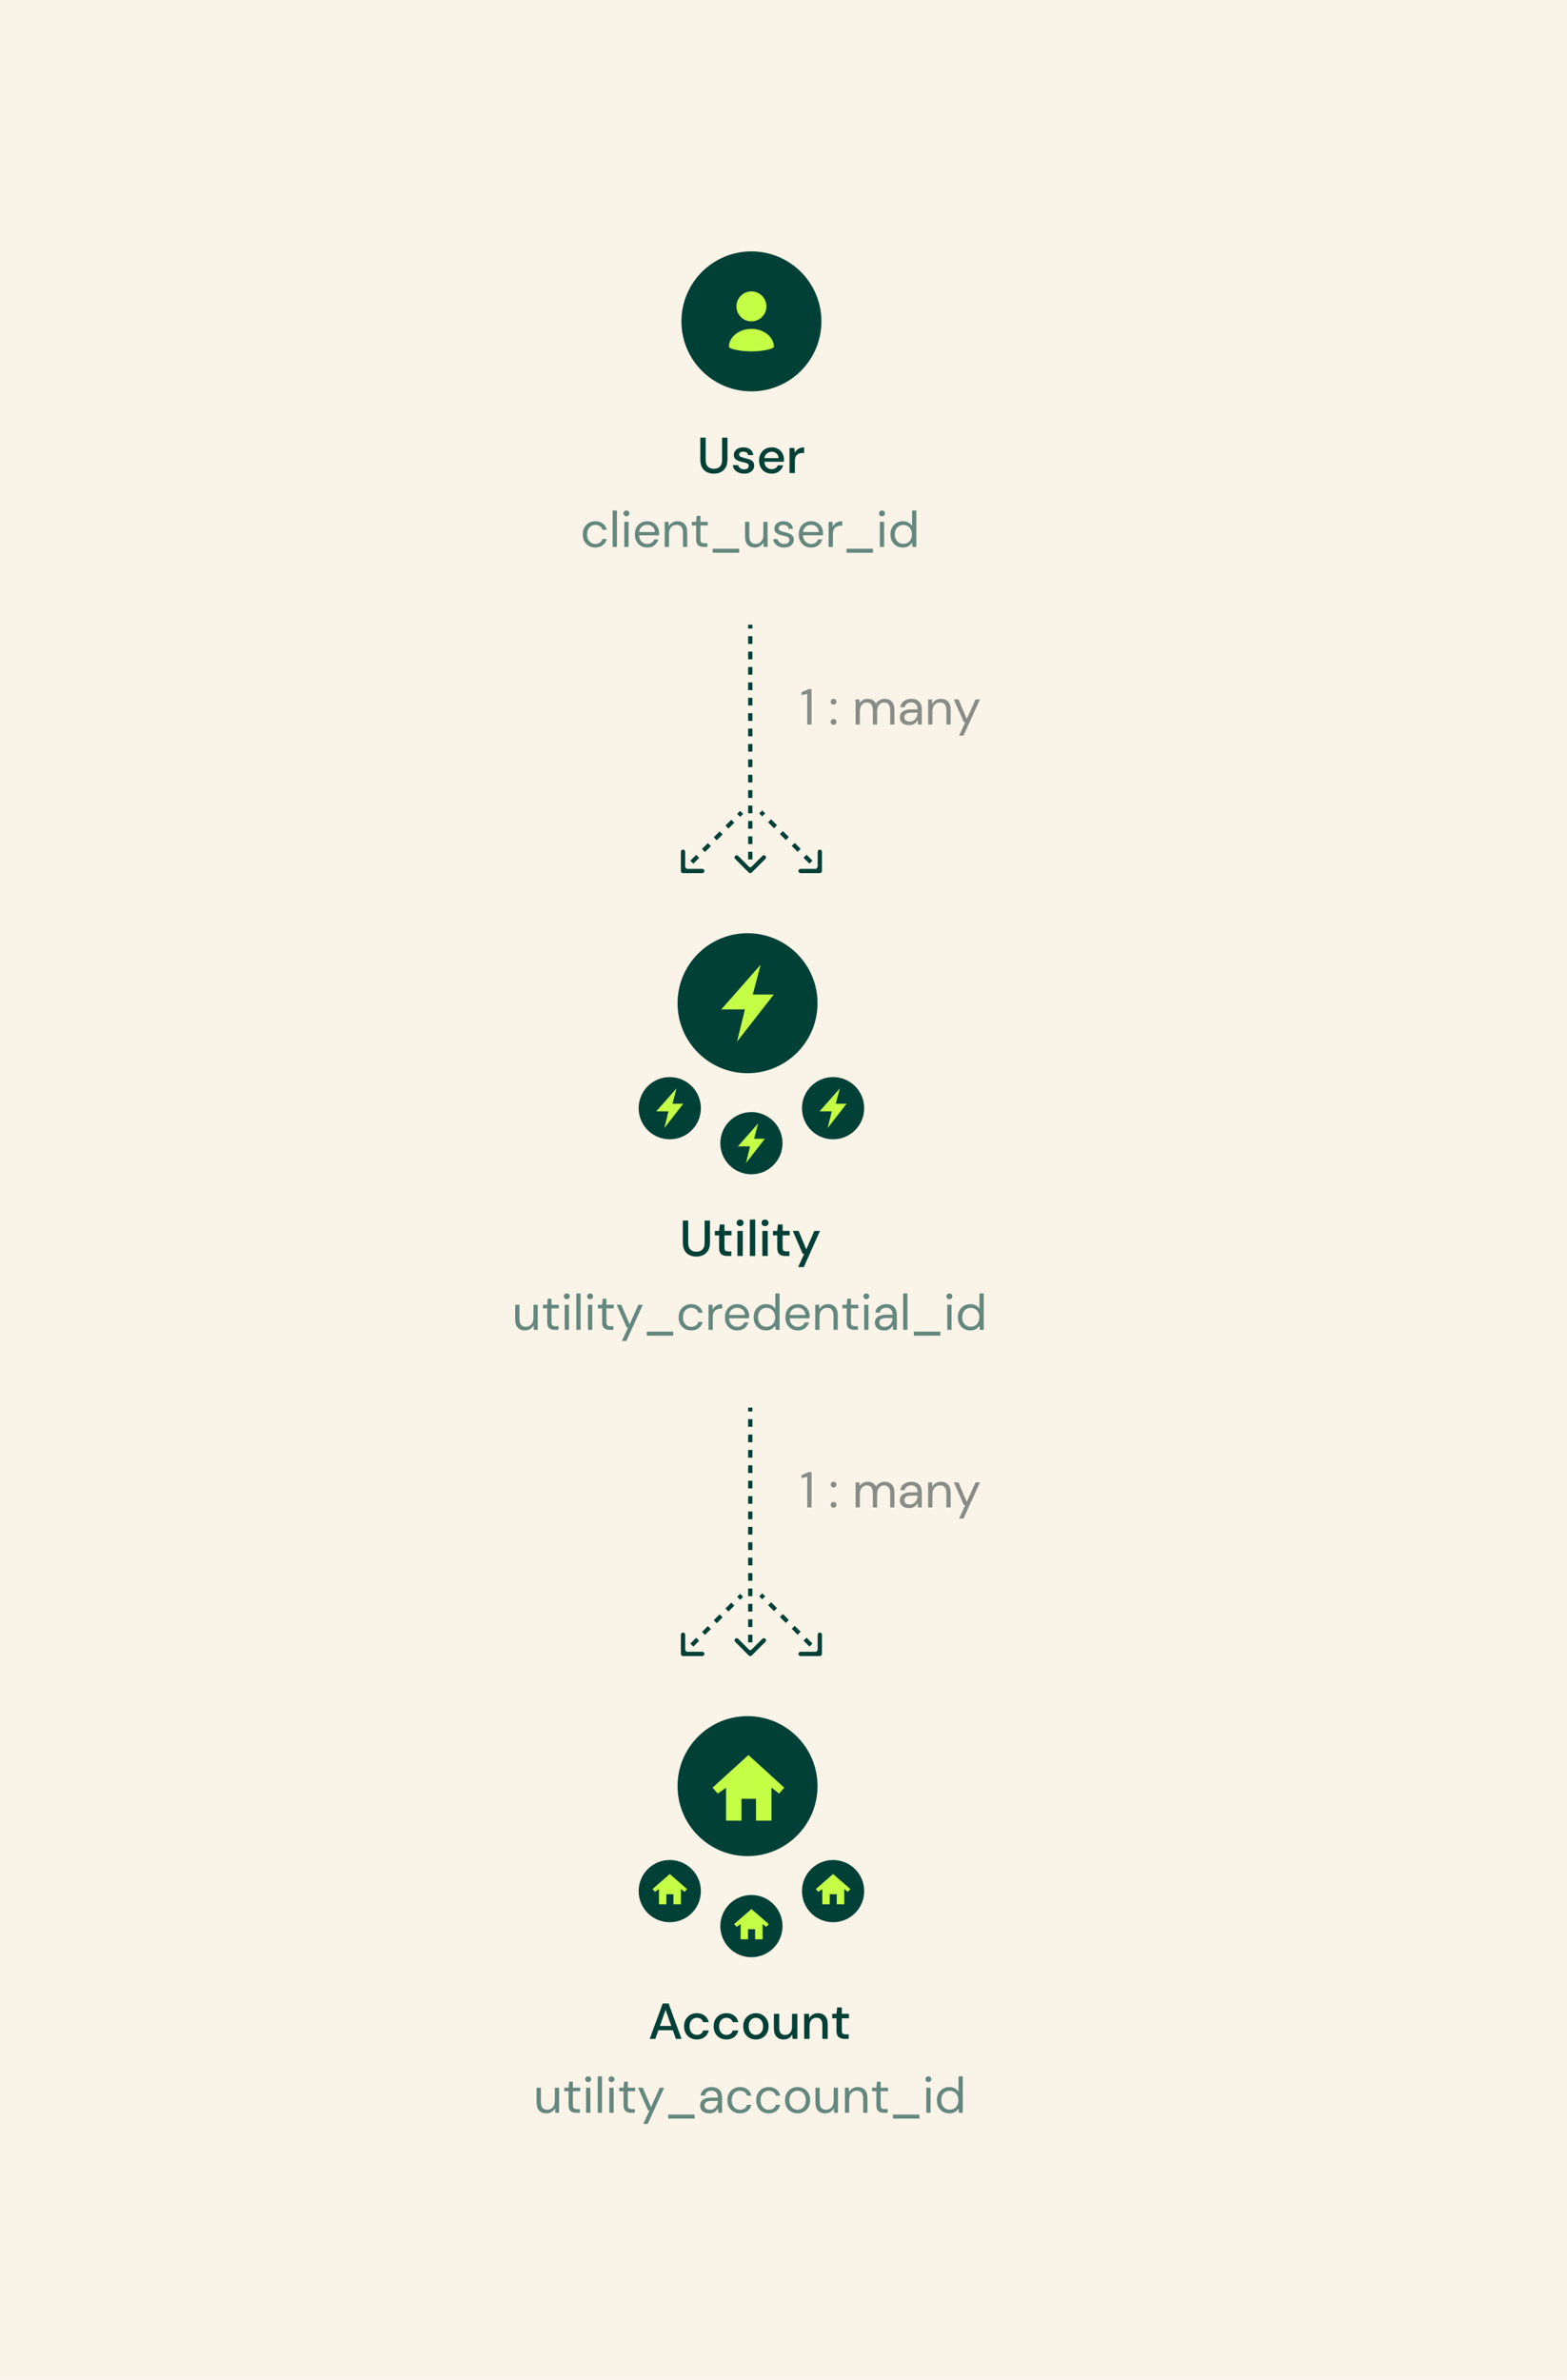 <svg width="403" height="612" viewBox="0 0 403 612" fill="none" xmlns="http://www.w3.org/2000/svg">
<rect width="403" height="612" fill="#F9F3E8"/>
<circle cx="193.25" cy="82.653" r="18" fill="#004037"/>
<path fill-rule="evenodd" clip-rule="evenodd" d="M193.25 82.653C195.38 82.653 197.107 80.926 197.107 78.796C197.107 76.665 195.38 74.938 193.25 74.938C191.12 74.938 189.393 76.665 189.393 78.796C189.393 80.926 191.12 82.653 193.25 82.653ZM193.25 90.367C196.446 90.367 199.036 89.644 199.036 89.21C199.036 86.654 196.446 84.581 193.25 84.581C190.055 84.581 187.464 86.654 187.464 89.21C187.464 89.644 190.055 90.367 193.25 90.367Z" fill="#C4FF45"/>
<rect width="92" height="36" transform="translate(147.25 108.653)" fill="#F9F3E8"/>
<path d="M183.579 121.809C182.929 121.809 182.34 121.683 181.811 121.432C181.291 121.172 180.875 120.777 180.563 120.249C180.26 119.72 180.108 119.048 180.108 118.234V112.553H181.486V118.247C181.486 119.044 181.677 119.629 182.058 120.002C182.439 120.374 182.955 120.561 183.605 120.561C184.246 120.561 184.758 120.374 185.139 120.002C185.52 119.629 185.711 119.044 185.711 118.247V112.553H187.089V118.234C187.089 119.048 186.929 119.72 186.608 120.249C186.296 120.777 185.871 121.172 185.334 121.432C184.805 121.683 184.22 121.809 183.579 121.809ZM191.379 121.809C190.564 121.809 189.892 121.609 189.364 121.211C188.835 120.812 188.532 120.283 188.454 119.625H189.845C189.914 119.919 190.079 120.175 190.339 120.392C190.599 120.6 190.941 120.704 191.366 120.704C191.782 120.704 192.085 120.617 192.276 120.444C192.466 120.27 192.562 120.071 192.562 119.846C192.562 119.516 192.427 119.295 192.159 119.183C191.899 119.061 191.535 118.953 191.067 118.858C190.703 118.78 190.339 118.676 189.975 118.546C189.619 118.416 189.32 118.234 189.078 118C188.844 117.757 188.727 117.432 188.727 117.025C188.727 116.461 188.943 115.993 189.377 115.621C189.81 115.239 190.417 115.049 191.197 115.049C191.916 115.049 192.497 115.222 192.939 115.569C193.389 115.915 193.654 116.405 193.732 117.038H192.406C192.362 116.76 192.232 116.544 192.016 116.388C191.808 116.232 191.526 116.154 191.171 116.154C190.824 116.154 190.555 116.227 190.365 116.375C190.174 116.513 190.079 116.695 190.079 116.921C190.079 117.146 190.209 117.324 190.469 117.454C190.737 117.584 191.088 117.701 191.522 117.805C191.955 117.9 192.354 118.013 192.718 118.143C193.09 118.264 193.389 118.446 193.615 118.689C193.84 118.931 193.953 119.287 193.953 119.755C193.961 120.344 193.732 120.834 193.264 121.224C192.804 121.614 192.176 121.809 191.379 121.809ZM198.473 121.809C197.84 121.809 197.277 121.67 196.783 121.393C196.298 121.107 195.916 120.712 195.639 120.21C195.362 119.707 195.223 119.122 195.223 118.455C195.223 117.779 195.357 117.185 195.626 116.674C195.903 116.162 196.285 115.764 196.77 115.478C197.264 115.192 197.836 115.049 198.486 115.049C199.119 115.049 199.669 115.192 200.137 115.478C200.605 115.755 200.969 116.128 201.229 116.596C201.489 117.064 201.619 117.579 201.619 118.143C201.619 118.229 201.615 118.325 201.606 118.429C201.606 118.524 201.602 118.632 201.593 118.754H196.575C196.618 119.378 196.822 119.854 197.186 120.184C197.559 120.504 197.988 120.665 198.473 120.665C198.863 120.665 199.188 120.578 199.448 120.405C199.717 120.223 199.916 119.98 200.046 119.677H201.424C201.251 120.283 200.904 120.79 200.384 121.198C199.873 121.605 199.236 121.809 198.473 121.809ZM198.473 116.18C198.014 116.18 197.606 116.318 197.251 116.596C196.896 116.864 196.679 117.272 196.601 117.818H200.241C200.215 117.315 200.037 116.916 199.708 116.622C199.379 116.327 198.967 116.18 198.473 116.18ZM203.049 121.653V115.205H204.284L204.401 116.427C204.626 116.002 204.938 115.668 205.337 115.426C205.744 115.174 206.234 115.049 206.806 115.049V116.492H206.429C206.047 116.492 205.705 116.557 205.402 116.687C205.107 116.808 204.869 117.02 204.687 117.324C204.513 117.618 204.427 118.03 204.427 118.559V121.653H203.049Z" fill="#004037"/>
<path opacity="0.6" d="M153.111 140.809C152.496 140.809 151.941 140.67 151.447 140.393C150.962 140.107 150.576 139.712 150.29 139.21C150.013 138.698 149.874 138.105 149.874 137.429C149.874 136.753 150.013 136.163 150.29 135.661C150.576 135.149 150.962 134.755 151.447 134.478C151.941 134.192 152.496 134.049 153.111 134.049C153.874 134.049 154.515 134.248 155.035 134.647C155.564 135.045 155.897 135.578 156.036 136.246H154.918C154.831 135.847 154.619 135.539 154.281 135.323C153.943 135.097 153.549 134.985 153.098 134.985C152.734 134.985 152.392 135.076 152.071 135.258C151.75 135.44 151.49 135.713 151.291 136.077C151.092 136.441 150.992 136.891 150.992 137.429C150.992 137.966 151.092 138.417 151.291 138.781C151.49 139.145 151.75 139.422 152.071 139.613C152.392 139.795 152.734 139.886 153.098 139.886C153.549 139.886 153.943 139.777 154.281 139.561C154.619 139.335 154.831 139.019 154.918 138.612H156.036C155.906 139.262 155.577 139.79 155.048 140.198C154.519 140.605 153.874 140.809 153.111 140.809ZM157.561 140.653V131.293H158.653V140.653H157.561ZM161.106 132.775C160.889 132.775 160.707 132.705 160.56 132.567C160.421 132.419 160.352 132.237 160.352 132.021C160.352 131.813 160.421 131.639 160.56 131.501C160.707 131.362 160.889 131.293 161.106 131.293C161.314 131.293 161.492 131.362 161.639 131.501C161.786 131.639 161.86 131.813 161.86 132.021C161.86 132.237 161.786 132.419 161.639 132.567C161.492 132.705 161.314 132.775 161.106 132.775ZM160.56 140.653V134.205H161.652V140.653H160.56ZM166.452 140.809C165.837 140.809 165.291 140.67 164.814 140.393C164.338 140.107 163.961 139.712 163.683 139.21C163.415 138.707 163.28 138.113 163.28 137.429C163.28 136.753 163.415 136.163 163.683 135.661C163.952 135.149 164.325 134.755 164.801 134.478C165.287 134.192 165.846 134.049 166.478 134.049C167.102 134.049 167.64 134.192 168.09 134.478C168.55 134.755 168.901 135.123 169.143 135.583C169.386 136.042 169.507 136.536 169.507 137.065C169.507 137.16 169.503 137.255 169.494 137.351C169.494 137.446 169.494 137.554 169.494 137.676H164.359C164.385 138.17 164.498 138.581 164.697 138.911C164.905 139.231 165.161 139.474 165.464 139.639C165.776 139.803 166.106 139.886 166.452 139.886C166.903 139.886 167.28 139.782 167.583 139.574C167.887 139.366 168.108 139.084 168.246 138.729H169.325C169.152 139.327 168.818 139.825 168.324 140.224C167.839 140.614 167.215 140.809 166.452 140.809ZM166.452 134.972C165.932 134.972 165.469 135.132 165.061 135.453C164.663 135.765 164.433 136.224 164.372 136.831H168.428C168.402 136.25 168.203 135.795 167.83 135.466C167.458 135.136 166.998 134.972 166.452 134.972ZM170.955 140.653V134.205H171.943L172.008 135.362C172.216 134.954 172.515 134.634 172.905 134.4C173.295 134.166 173.737 134.049 174.231 134.049C174.993 134.049 175.6 134.283 176.051 134.751C176.51 135.21 176.74 135.921 176.74 136.883V140.653H175.648V137C175.648 135.656 175.093 134.985 173.984 134.985C173.429 134.985 172.965 135.188 172.593 135.596C172.229 135.994 172.047 136.566 172.047 137.312V140.653H170.955ZM180.942 140.653C180.353 140.653 179.889 140.51 179.551 140.224C179.213 139.938 179.044 139.422 179.044 138.677V135.128H177.926V134.205H179.044L179.187 132.658H180.136V134.205H182.034V135.128H180.136V138.677C180.136 139.084 180.218 139.361 180.383 139.509C180.548 139.647 180.838 139.717 181.254 139.717H181.93V140.653H180.942ZM183.291 142.148V141.121H190.103V142.148H183.291ZM194.115 140.809C193.353 140.809 192.746 140.579 192.295 140.12C191.845 139.652 191.619 138.937 191.619 137.975V134.205H192.711V137.858C192.711 139.201 193.262 139.873 194.362 139.873C194.926 139.873 195.389 139.673 195.753 139.275C196.126 138.867 196.312 138.291 196.312 137.546V134.205H197.404V140.653H196.416L196.338 139.496C196.139 139.903 195.84 140.224 195.441 140.458C195.051 140.692 194.609 140.809 194.115 140.809ZM201.672 140.809C200.9 140.809 200.259 140.614 199.748 140.224C199.236 139.834 198.937 139.305 198.851 138.638H199.969C200.038 138.976 200.216 139.27 200.502 139.522C200.796 139.764 201.191 139.886 201.685 139.886C202.144 139.886 202.482 139.79 202.699 139.6C202.915 139.4 203.024 139.166 203.024 138.898C203.024 138.508 202.881 138.248 202.595 138.118C202.317 137.988 201.923 137.871 201.412 137.767C201.065 137.697 200.718 137.598 200.372 137.468C200.025 137.338 199.735 137.156 199.501 136.922C199.267 136.679 199.15 136.363 199.15 135.973C199.15 135.409 199.358 134.95 199.774 134.595C200.198 134.231 200.77 134.049 201.49 134.049C202.174 134.049 202.733 134.222 203.167 134.569C203.609 134.907 203.864 135.392 203.934 136.025H202.855C202.811 135.695 202.668 135.44 202.426 135.258C202.192 135.067 201.875 134.972 201.477 134.972C201.087 134.972 200.783 135.054 200.567 135.219C200.359 135.383 200.255 135.6 200.255 135.869C200.255 136.129 200.389 136.332 200.658 136.48C200.935 136.627 201.308 136.753 201.776 136.857C202.174 136.943 202.551 137.052 202.907 137.182C203.271 137.303 203.565 137.489 203.791 137.741C204.025 137.983 204.142 138.339 204.142 138.807C204.15 139.387 203.929 139.868 203.479 140.25C203.037 140.622 202.434 140.809 201.672 140.809ZM208.601 140.809C207.985 140.809 207.439 140.67 206.963 140.393C206.486 140.107 206.109 139.712 205.832 139.21C205.563 138.707 205.429 138.113 205.429 137.429C205.429 136.753 205.563 136.163 205.832 135.661C206.1 135.149 206.473 134.755 206.95 134.478C207.435 134.192 207.994 134.049 208.627 134.049C209.251 134.049 209.788 134.192 210.239 134.478C210.698 134.755 211.049 135.123 211.292 135.583C211.534 136.042 211.656 136.536 211.656 137.065C211.656 137.16 211.651 137.255 211.643 137.351C211.643 137.446 211.643 137.554 211.643 137.676H206.508C206.534 138.17 206.646 138.581 206.846 138.911C207.054 139.231 207.309 139.474 207.613 139.639C207.925 139.803 208.254 139.886 208.601 139.886C209.051 139.886 209.428 139.782 209.732 139.574C210.035 139.366 210.256 139.084 210.395 138.729H211.474C211.3 139.327 210.967 139.825 210.473 140.224C209.987 140.614 209.363 140.809 208.601 140.809ZM208.601 134.972C208.081 134.972 207.617 135.132 207.21 135.453C206.811 135.765 206.581 136.224 206.521 136.831H210.577C210.551 136.25 210.351 135.795 209.979 135.466C209.606 135.136 209.147 134.972 208.601 134.972ZM213.103 140.653V134.205H214.091L214.182 135.44C214.381 135.015 214.685 134.677 215.092 134.426C215.499 134.174 216.002 134.049 216.6 134.049V135.193H216.301C215.92 135.193 215.569 135.262 215.248 135.401C214.927 135.531 214.672 135.756 214.481 136.077C214.29 136.397 214.195 136.839 214.195 137.403V140.653H213.103ZM217.696 142.148V141.121H224.508V142.148H217.696ZM226.83 132.775C226.613 132.775 226.431 132.705 226.284 132.567C226.145 132.419 226.076 132.237 226.076 132.021C226.076 131.813 226.145 131.639 226.284 131.501C226.431 131.362 226.613 131.293 226.83 131.293C227.038 131.293 227.215 131.362 227.363 131.501C227.51 131.639 227.584 131.813 227.584 132.021C227.584 132.237 227.51 132.419 227.363 132.567C227.215 132.705 227.038 132.775 226.83 132.775ZM226.284 140.653V134.205H227.376V140.653H226.284ZM232.202 140.809C231.561 140.809 230.997 140.661 230.512 140.367C230.035 140.072 229.663 139.669 229.394 139.158C229.134 138.646 229.004 138.066 229.004 137.416C229.004 136.766 229.138 136.189 229.407 135.687C229.676 135.175 230.048 134.777 230.525 134.491C231.002 134.196 231.565 134.049 232.215 134.049C232.744 134.049 233.212 134.157 233.619 134.374C234.026 134.59 234.343 134.894 234.568 135.284V131.293H235.66V140.653H234.672L234.568 139.587C234.36 139.899 234.061 140.18 233.671 140.432C233.281 140.683 232.791 140.809 232.202 140.809ZM232.319 139.86C232.752 139.86 233.134 139.76 233.463 139.561C233.801 139.353 234.061 139.067 234.243 138.703C234.434 138.339 234.529 137.914 234.529 137.429C234.529 136.943 234.434 136.519 234.243 136.155C234.061 135.791 233.801 135.509 233.463 135.31C233.134 135.102 232.752 134.998 232.319 134.998C231.894 134.998 231.513 135.102 231.175 135.31C230.846 135.509 230.586 135.791 230.395 136.155C230.213 136.519 230.122 136.943 230.122 137.429C230.122 137.914 230.213 138.339 230.395 138.703C230.586 139.067 230.846 139.353 231.175 139.561C231.513 139.76 231.894 139.86 232.319 139.86Z" fill="#004037"/>
<path d="M192.567 224.389C192.782 224.604 193.13 224.604 193.345 224.389L196.845 220.889C197.06 220.674 197.06 220.326 196.845 220.111C196.63 219.896 196.282 219.896 196.067 220.111L192.956 223.222L189.845 220.111C189.63 219.896 189.282 219.896 189.067 220.111C188.852 220.326 188.852 220.674 189.067 220.889L192.567 224.389ZM193.506 224L193.506 223.01L192.406 223.01L192.406 224L193.506 224ZM193.506 221.031L193.506 219.051L192.406 219.051L192.406 221.031L193.506 221.031ZM193.506 217.071L193.506 215.092L192.406 215.092L192.406 217.071L193.506 217.071ZM193.506 213.112L193.506 211.133L192.406 211.133L192.406 213.112L193.506 213.112ZM193.506 209.153L193.506 207.173L192.406 207.173L192.406 209.153L193.506 209.153ZM193.506 205.194L193.506 203.214L192.406 203.214L192.406 205.194L193.506 205.194ZM193.506 201.235L193.506 199.255L192.406 199.255L192.406 201.235L193.506 201.235ZM193.506 197.275L193.506 195.296L192.406 195.296L192.406 197.275L193.506 197.275ZM193.506 193.316L193.506 191.337L192.406 191.337L192.406 193.316L193.506 193.316ZM193.506 189.357L193.506 187.377L192.406 187.377L192.406 189.357L193.506 189.357ZM193.506 185.398L193.506 183.418L192.406 183.418L192.406 185.398L193.506 185.398ZM193.506 181.439L193.506 179.459L192.406 179.459L192.406 181.439L193.506 181.439ZM193.506 177.479L193.506 175.5L192.406 175.5L192.406 177.479L193.506 177.479ZM193.506 173.52L193.506 171.541L192.406 171.541L192.406 173.52L193.506 173.52ZM193.506 169.561L193.506 167.581L192.406 167.581L192.406 169.561L193.506 169.561ZM193.506 165.602L193.506 163.622L192.406 163.622L192.406 165.602L193.506 165.602ZM193.506 161.642L193.506 160.653L192.406 160.653L192.406 161.642L193.506 161.642Z" fill="#004037"/>
<path d="M175.111 224C175.111 224.304 175.357 224.55 175.661 224.55L180.611 224.55C180.915 224.55 181.161 224.304 181.161 224C181.161 223.696 180.915 223.45 180.611 223.45L176.211 223.45L176.211 219.05C176.211 218.746 175.965 218.5 175.661 218.5C175.357 218.5 175.111 218.746 175.111 219.05L175.111 224ZM176.05 224.389L176.803 223.636L176.025 222.858L175.272 223.611L176.05 224.389ZM178.309 222.129L179.816 220.623L179.038 219.845L177.532 221.352L178.309 222.129ZM181.322 219.117L182.828 217.611L182.05 216.833L180.544 218.339L181.322 219.117ZM184.335 216.104L185.841 214.598L185.063 213.82L183.557 215.327L184.335 216.104ZM187.347 213.092L188.853 211.586L188.075 210.808L186.569 212.314L187.347 213.092ZM190.36 210.079L191.113 209.326L190.335 208.548L189.582 209.302L190.36 210.079Z" fill="#004037"/>
<path d="M210.838 224.55C211.142 224.55 211.388 224.304 211.388 224V219.05C211.388 218.746 211.142 218.5 210.838 218.5C210.535 218.5 210.288 218.746 210.288 219.05V223.45H205.888C205.585 223.45 205.338 223.696 205.338 224C205.338 224.304 205.585 224.55 205.888 224.55H210.838ZM211.227 223.611L210.468 222.851L209.69 223.629L210.449 224.389L211.227 223.611ZM208.949 221.332L207.429 219.813L206.652 220.591L208.171 222.11L208.949 221.332ZM205.91 218.294L204.391 216.775L203.613 217.553L205.133 219.072L205.91 218.294ZM202.872 215.256L201.353 213.737L200.575 214.515L202.094 216.034L202.872 215.256ZM199.834 212.218L198.315 210.698L197.537 211.476L199.056 212.995L199.834 212.218ZM196.796 209.179L196.036 208.42L195.258 209.198L196.018 209.957L196.796 209.179Z" fill="#004037"/>
<circle cx="192.25" cy="258" r="18" fill="#004037"/>
<path fill-rule="evenodd" clip-rule="evenodd" d="M189.542 267.9L199 255.774H193.604L195.625 248.1L185.5 259.592H191.583L189.542 267.9Z" fill="#C4FF45"/>
<circle cx="193.25" cy="294" r="8" fill="#004037"/>
<path fill-rule="evenodd" clip-rule="evenodd" d="M191.855 299.101L196.728 292.853H193.948L194.989 288.899L189.772 294.821H192.906L191.855 299.101Z" fill="#C4FF45"/>
<circle cx="214.25" cy="285" r="8" fill="#004037"/>
<path fill-rule="evenodd" clip-rule="evenodd" d="M212.855 290.101L217.728 283.853H214.948L215.989 279.899L210.772 285.821H213.906L212.855 290.101Z" fill="#C4FF45"/>
<circle cx="172.25" cy="285" r="8" fill="#004037"/>
<path fill-rule="evenodd" clip-rule="evenodd" d="M170.855 290.101L175.728 283.853H172.948L173.989 279.899L168.772 285.821H171.906L170.855 290.101Z" fill="#C4FF45"/>
<rect width="127" height="36" transform="translate(129.75 310)" fill="#F9F3E8"/>
<path d="M179.079 323.156C178.429 323.156 177.84 323.03 177.311 322.779C176.791 322.519 176.375 322.125 176.063 321.596C175.76 321.067 175.608 320.396 175.608 319.581V313.9H176.986V319.594C176.986 320.391 177.177 320.976 177.558 321.349C177.939 321.722 178.455 321.908 179.105 321.908C179.746 321.908 180.258 321.722 180.639 321.349C181.02 320.976 181.211 320.391 181.211 319.594V313.9H182.589V319.581C182.589 320.396 182.429 321.067 182.108 321.596C181.796 322.125 181.371 322.519 180.834 322.779C180.305 323.03 179.72 323.156 179.079 323.156ZM187.009 323C186.376 323 185.873 322.848 185.501 322.545C185.128 322.233 184.942 321.683 184.942 320.894V317.709H183.837V316.552H184.942L185.111 314.914H186.32V316.552H188.14V317.709H186.32V320.894C186.32 321.249 186.393 321.496 186.541 321.635C186.697 321.765 186.961 321.83 187.334 321.83H188.075V323H187.009ZM190.34 315.33C190.08 315.33 189.864 315.252 189.69 315.096C189.526 314.931 189.443 314.728 189.443 314.485C189.443 314.242 189.526 314.043 189.69 313.887C189.864 313.722 190.08 313.64 190.34 313.64C190.6 313.64 190.813 313.722 190.977 313.887C191.151 314.043 191.237 314.242 191.237 314.485C191.237 314.728 191.151 314.931 190.977 315.096C190.813 315.252 190.6 315.33 190.34 315.33ZM189.651 323V316.552H191.029V323H189.651ZM192.849 323V313.64H194.227V323H192.849ZM196.752 315.33C196.492 315.33 196.275 315.252 196.102 315.096C195.937 314.931 195.855 314.728 195.855 314.485C195.855 314.242 195.937 314.043 196.102 313.887C196.275 313.722 196.492 313.64 196.752 313.64C197.012 313.64 197.224 313.722 197.389 313.887C197.562 314.043 197.649 314.242 197.649 314.485C197.649 314.728 197.562 314.931 197.389 315.096C197.224 315.252 197.012 315.33 196.752 315.33ZM196.063 323V316.552H197.441V323H196.063ZM201.964 323C201.331 323 200.828 322.848 200.456 322.545C200.083 322.233 199.897 321.683 199.897 320.894V317.709H198.792V316.552H199.897L200.066 314.914H201.275V316.552H203.095V317.709H201.275V320.894C201.275 321.249 201.348 321.496 201.496 321.635C201.652 321.765 201.916 321.83 202.289 321.83H203.03V323H201.964ZM205.27 325.86L206.817 322.467H206.44L203.892 316.552H205.387L207.363 321.323L209.43 316.552H210.886L206.726 325.86H205.27Z" fill="#004037"/>
<path opacity="0.6" d="M135 342.156C134.237 342.156 133.631 341.926 133.18 341.467C132.729 340.999 132.504 340.284 132.504 339.322V335.552H133.596V339.205C133.596 340.548 134.146 341.22 135.247 341.22C135.81 341.22 136.274 341.021 136.638 340.622C137.011 340.215 137.197 339.638 137.197 338.893V335.552H138.289V342H137.301L137.223 340.843C137.024 341.25 136.725 341.571 136.326 341.805C135.936 342.039 135.494 342.156 135 342.156ZM142.634 342C142.045 342 141.581 341.857 141.243 341.571C140.905 341.285 140.736 340.769 140.736 340.024V336.475H139.618V335.552H140.736L140.879 334.005H141.828V335.552H143.726V336.475H141.828V340.024C141.828 340.431 141.911 340.709 142.075 340.856C142.24 340.995 142.53 341.064 142.946 341.064H143.622V342H142.634ZM145.777 334.122C145.56 334.122 145.378 334.053 145.231 333.914C145.092 333.767 145.023 333.585 145.023 333.368C145.023 333.16 145.092 332.987 145.231 332.848C145.378 332.709 145.56 332.64 145.777 332.64C145.985 332.64 146.162 332.709 146.31 332.848C146.457 332.987 146.531 333.16 146.531 333.368C146.531 333.585 146.457 333.767 146.31 333.914C146.162 334.053 145.985 334.122 145.777 334.122ZM145.231 342V335.552H146.323V342H145.231ZM148.224 342V332.64H149.316V342H148.224ZM151.769 334.122C151.552 334.122 151.37 334.053 151.223 333.914C151.084 333.767 151.015 333.585 151.015 333.368C151.015 333.16 151.084 332.987 151.223 332.848C151.37 332.709 151.552 332.64 151.769 332.64C151.977 332.64 152.155 332.709 152.302 332.848C152.449 332.987 152.523 333.16 152.523 333.368C152.523 333.585 152.449 333.767 152.302 333.914C152.155 334.053 151.977 334.122 151.769 334.122ZM151.223 342V335.552H152.315V342H151.223ZM156.764 342C156.175 342 155.711 341.857 155.373 341.571C155.035 341.285 154.866 340.769 154.866 340.024V336.475H153.748V335.552H154.866L155.009 334.005H155.958V335.552H157.856V336.475H155.958V340.024C155.958 340.431 156.041 340.709 156.205 340.856C156.37 340.995 156.66 341.064 157.076 341.064H157.752V342H156.764ZM159.946 344.86L161.545 341.376H161.168L158.607 335.552H159.79L161.922 340.57L164.184 335.552H165.315L161.09 344.86H159.946ZM166.337 343.495V342.468H173.149V343.495H166.337ZM177.772 342.156C177.157 342.156 176.602 342.017 176.108 341.74C175.623 341.454 175.237 341.06 174.951 340.557C174.674 340.046 174.535 339.452 174.535 338.776C174.535 338.1 174.674 337.511 174.951 337.008C175.237 336.497 175.623 336.102 176.108 335.825C176.602 335.539 177.157 335.396 177.772 335.396C178.535 335.396 179.176 335.595 179.696 335.994C180.225 336.393 180.558 336.926 180.697 337.593H179.579C179.492 337.194 179.28 336.887 178.942 336.67C178.604 336.445 178.21 336.332 177.759 336.332C177.395 336.332 177.053 336.423 176.732 336.605C176.411 336.787 176.151 337.06 175.952 337.424C175.753 337.788 175.653 338.239 175.653 338.776C175.653 339.313 175.753 339.764 175.952 340.128C176.151 340.492 176.411 340.769 176.732 340.96C177.053 341.142 177.395 341.233 177.759 341.233C178.21 341.233 178.604 341.125 178.942 340.908C179.28 340.683 179.492 340.366 179.579 339.959H180.697C180.567 340.609 180.238 341.138 179.709 341.545C179.18 341.952 178.535 342.156 177.772 342.156ZM182.222 342V335.552H183.21L183.301 336.787C183.501 336.362 183.804 336.024 184.211 335.773C184.619 335.522 185.121 335.396 185.719 335.396V336.54H185.42C185.039 336.54 184.688 336.609 184.367 336.748C184.047 336.878 183.791 337.103 183.6 337.424C183.41 337.745 183.314 338.187 183.314 338.75V342H182.222ZM189.603 342.156C188.987 342.156 188.441 342.017 187.965 341.74C187.488 341.454 187.111 341.06 186.834 340.557C186.565 340.054 186.431 339.461 186.431 338.776C186.431 338.1 186.565 337.511 186.834 337.008C187.102 336.497 187.475 336.102 187.952 335.825C188.437 335.539 188.996 335.396 189.629 335.396C190.253 335.396 190.79 335.539 191.241 335.825C191.7 336.102 192.051 336.471 192.294 336.93C192.536 337.389 192.658 337.883 192.658 338.412C192.658 338.507 192.653 338.603 192.645 338.698C192.645 338.793 192.645 338.902 192.645 339.023H187.51C187.536 339.517 187.648 339.929 187.848 340.258C188.056 340.579 188.311 340.821 188.615 340.986C188.927 341.151 189.256 341.233 189.603 341.233C190.053 341.233 190.43 341.129 190.734 340.921C191.037 340.713 191.258 340.431 191.397 340.076H192.476C192.302 340.674 191.969 341.172 191.475 341.571C190.989 341.961 190.365 342.156 189.603 342.156ZM189.603 336.319C189.083 336.319 188.619 336.479 188.212 336.8C187.813 337.112 187.583 337.571 187.523 338.178H191.579C191.553 337.597 191.353 337.142 190.981 336.813C190.608 336.484 190.149 336.319 189.603 336.319ZM197.03 342.156C196.389 342.156 195.825 342.009 195.34 341.714C194.863 341.419 194.491 341.016 194.222 340.505C193.962 339.994 193.832 339.413 193.832 338.763C193.832 338.113 193.966 337.537 194.235 337.034C194.504 336.523 194.876 336.124 195.353 335.838C195.83 335.543 196.393 335.396 197.043 335.396C197.572 335.396 198.04 335.504 198.447 335.721C198.854 335.938 199.171 336.241 199.396 336.631V332.64H200.488V342H199.5L199.396 340.934C199.188 341.246 198.889 341.528 198.499 341.779C198.109 342.03 197.619 342.156 197.03 342.156ZM197.147 341.207C197.58 341.207 197.962 341.107 198.291 340.908C198.629 340.7 198.889 340.414 199.071 340.05C199.262 339.686 199.357 339.261 199.357 338.776C199.357 338.291 199.262 337.866 199.071 337.502C198.889 337.138 198.629 336.856 198.291 336.657C197.962 336.449 197.58 336.345 197.147 336.345C196.722 336.345 196.341 336.449 196.003 336.657C195.674 336.856 195.414 337.138 195.223 337.502C195.041 337.866 194.95 338.291 194.95 338.776C194.95 339.261 195.041 339.686 195.223 340.05C195.414 340.414 195.674 340.7 196.003 340.908C196.341 341.107 196.722 341.207 197.147 341.207ZM205.167 342.156C204.552 342.156 204.006 342.017 203.529 341.74C203.052 341.454 202.675 341.06 202.398 340.557C202.129 340.054 201.995 339.461 201.995 338.776C201.995 338.1 202.129 337.511 202.398 337.008C202.667 336.497 203.039 336.102 203.516 335.825C204.001 335.539 204.56 335.396 205.193 335.396C205.817 335.396 206.354 335.539 206.805 335.825C207.264 336.102 207.615 336.471 207.858 336.93C208.101 337.389 208.222 337.883 208.222 338.412C208.222 338.507 208.218 338.603 208.209 338.698C208.209 338.793 208.209 338.902 208.209 339.023H203.074C203.1 339.517 203.213 339.929 203.412 340.258C203.62 340.579 203.876 340.821 204.179 340.986C204.491 341.151 204.82 341.233 205.167 341.233C205.618 341.233 205.995 341.129 206.298 340.921C206.601 340.713 206.822 340.431 206.961 340.076H208.04C207.867 340.674 207.533 341.172 207.039 341.571C206.554 341.961 205.93 342.156 205.167 342.156ZM205.167 336.319C204.647 336.319 204.183 336.479 203.776 336.8C203.377 337.112 203.148 337.571 203.087 338.178H207.143C207.117 337.597 206.918 337.142 206.545 336.813C206.172 336.484 205.713 336.319 205.167 336.319ZM209.669 342V335.552H210.657L210.722 336.709C210.93 336.302 211.229 335.981 211.619 335.747C212.009 335.513 212.451 335.396 212.945 335.396C213.708 335.396 214.315 335.63 214.765 336.098C215.225 336.557 215.454 337.268 215.454 338.23V342H214.362V338.347C214.362 337.004 213.808 336.332 212.698 336.332C212.144 336.332 211.68 336.536 211.307 336.943C210.943 337.342 210.761 337.914 210.761 338.659V342H209.669ZM219.657 342C219.068 342 218.604 341.857 218.266 341.571C217.928 341.285 217.759 340.769 217.759 340.024V336.475H216.641V335.552H217.759L217.902 334.005H218.851V335.552H220.749V336.475H218.851V340.024C218.851 340.431 218.933 340.709 219.098 340.856C219.263 340.995 219.553 341.064 219.969 341.064H220.645V342H219.657ZM222.799 334.122C222.583 334.122 222.401 334.053 222.253 333.914C222.115 333.767 222.045 333.585 222.045 333.368C222.045 333.16 222.115 332.987 222.253 332.848C222.401 332.709 222.583 332.64 222.799 332.64C223.007 332.64 223.185 332.709 223.332 332.848C223.48 332.987 223.553 333.16 223.553 333.368C223.553 333.585 223.48 333.767 223.332 333.914C223.185 334.053 223.007 334.122 222.799 334.122ZM222.253 342V335.552H223.345V342H222.253ZM227.392 342.156C226.854 342.156 226.408 342.065 226.053 341.883C225.697 341.701 225.433 341.458 225.26 341.155C225.086 340.852 225 340.522 225 340.167C225 339.508 225.251 339.001 225.754 338.646C226.256 338.291 226.941 338.113 227.808 338.113H229.55V338.035C229.55 337.472 229.402 337.047 229.108 336.761C228.813 336.466 228.419 336.319 227.925 336.319C227.5 336.319 227.132 336.427 226.82 336.644C226.516 336.852 226.326 337.16 226.248 337.567H225.13C225.173 337.099 225.329 336.705 225.598 336.384C225.875 336.063 226.217 335.821 226.625 335.656C227.032 335.483 227.465 335.396 227.925 335.396C228.826 335.396 229.502 335.639 229.953 336.124C230.412 336.601 230.642 337.238 230.642 338.035V342H229.667L229.602 340.843C229.42 341.207 229.151 341.519 228.796 341.779C228.449 342.03 227.981 342.156 227.392 342.156ZM227.561 341.233C227.977 341.233 228.332 341.125 228.627 340.908C228.93 340.691 229.16 340.41 229.316 340.063C229.472 339.716 229.55 339.352 229.55 338.971V338.958H227.899C227.257 338.958 226.802 339.071 226.534 339.296C226.274 339.513 226.144 339.786 226.144 340.115C226.144 340.453 226.265 340.726 226.508 340.934C226.759 341.133 227.11 341.233 227.561 341.233ZM232.28 342V332.64H233.372V342H232.28ZM235.032 343.495V342.468H241.844V343.495H235.032ZM244.165 334.122C243.949 334.122 243.767 334.053 243.619 333.914C243.481 333.767 243.411 333.585 243.411 333.368C243.411 333.16 243.481 332.987 243.619 332.848C243.767 332.709 243.949 332.64 244.165 332.64C244.373 332.64 244.551 332.709 244.698 332.848C244.846 332.987 244.919 333.16 244.919 333.368C244.919 333.585 244.846 333.767 244.698 333.914C244.551 334.053 244.373 334.122 244.165 334.122ZM243.619 342V335.552H244.711V342H243.619ZM249.538 342.156C248.896 342.156 248.333 342.009 247.848 341.714C247.371 341.419 246.998 341.016 246.73 340.505C246.47 339.994 246.34 339.413 246.34 338.763C246.34 338.113 246.474 337.537 246.743 337.034C247.011 336.523 247.384 336.124 247.861 335.838C248.337 335.543 248.901 335.396 249.551 335.396C250.079 335.396 250.547 335.504 250.955 335.721C251.362 335.938 251.678 336.241 251.904 336.631V332.64H252.996V342H252.008L251.904 340.934C251.696 341.246 251.397 341.528 251.007 341.779C250.617 342.03 250.127 342.156 249.538 342.156ZM249.655 341.207C250.088 341.207 250.469 341.107 250.799 340.908C251.137 340.7 251.397 340.414 251.579 340.05C251.769 339.686 251.865 339.261 251.865 338.776C251.865 338.291 251.769 337.866 251.579 337.502C251.397 337.138 251.137 336.856 250.799 336.657C250.469 336.449 250.088 336.345 249.655 336.345C249.23 336.345 248.849 336.449 248.511 336.657C248.181 336.856 247.921 337.138 247.731 337.502C247.549 337.866 247.458 338.291 247.458 338.776C247.458 339.261 247.549 339.686 247.731 340.05C247.921 340.414 248.181 340.7 248.511 340.908C248.849 341.107 249.23 341.207 249.655 341.207Z" fill="#004037"/>
<path d="M192.567 425.736C192.782 425.951 193.13 425.951 193.345 425.736L196.845 422.236C197.06 422.021 197.06 421.673 196.845 421.458C196.63 421.243 196.282 421.243 196.067 421.458L192.956 424.569L189.845 421.458C189.63 421.243 189.282 421.243 189.067 421.458C188.852 421.673 188.852 422.021 189.067 422.236L192.567 425.736ZM193.506 425.347L193.506 424.357L192.406 424.357L192.406 425.347L193.506 425.347ZM193.506 422.378L193.506 420.398L192.406 420.398L192.406 422.378L193.506 422.378ZM193.506 418.419L193.506 416.439L192.406 416.439L192.406 418.419L193.506 418.419ZM193.506 414.459L193.506 412.48L192.406 412.48L192.406 414.459L193.506 414.459ZM193.506 410.5L193.506 408.521L192.406 408.521L192.406 410.5L193.506 410.5ZM193.506 406.541L193.506 404.561L192.406 404.561L192.406 406.541L193.506 406.541ZM193.506 402.582L193.506 400.602L192.406 400.602L192.406 402.582L193.506 402.582ZM193.506 398.623L193.506 396.643L192.406 396.643L192.406 398.623L193.506 398.623ZM193.506 394.663L193.506 392.684L192.406 392.684L192.406 394.663L193.506 394.663ZM193.506 390.704L193.506 388.725L192.406 388.725L192.406 390.704L193.506 390.704ZM193.506 386.745L193.506 384.765L192.406 384.765L192.406 386.745L193.506 386.745ZM193.506 382.786L193.506 380.806L192.406 380.806L192.406 382.786L193.506 382.786ZM193.506 378.827L193.506 376.847L192.406 376.847L192.406 378.827L193.506 378.827ZM193.506 374.867L193.506 372.888L192.406 372.888L192.406 374.867L193.506 374.867ZM193.506 370.908L193.506 368.929L192.406 368.929L192.406 370.908L193.506 370.908ZM193.506 366.949L193.506 364.969L192.406 364.969L192.406 366.949L193.506 366.949ZM193.506 362.99L193.506 362L192.406 362L192.406 362.99L193.506 362.99Z" fill="#004037"/>
<path d="M175.111 425.347C175.111 425.651 175.357 425.897 175.661 425.897L180.611 425.897C180.915 425.897 181.161 425.651 181.161 425.347C181.161 425.044 180.915 424.797 180.611 424.797L176.211 424.797L176.211 420.397C176.211 420.094 175.965 419.847 175.661 419.847C175.357 419.847 175.111 420.094 175.111 420.397L175.111 425.347ZM176.05 425.736L176.803 424.983L176.025 424.205L175.272 424.958L176.05 425.736ZM178.309 423.477L179.816 421.971L179.038 421.193L177.532 422.699L178.309 423.477ZM181.322 420.464L182.828 418.958L182.05 418.18L180.544 419.686L181.322 420.464ZM184.335 417.452L185.841 415.945L185.063 415.168L183.557 416.674L184.335 417.452ZM187.347 414.439L188.853 412.933L188.075 412.155L186.569 413.661L187.347 414.439ZM190.36 411.427L191.113 410.674L190.335 409.896L189.582 410.649L190.36 411.427Z" fill="#004037"/>
<path d="M210.838 425.897C211.142 425.897 211.388 425.651 211.388 425.347V420.397C211.388 420.094 211.142 419.847 210.838 419.847C210.535 419.847 210.288 420.094 210.288 420.397V424.797H205.888C205.585 424.797 205.338 425.044 205.338 425.347C205.338 425.651 205.585 425.897 205.888 425.897H210.838ZM211.227 424.958L210.468 424.199L209.69 424.977L210.449 425.736L211.227 424.958ZM208.949 422.68L207.429 421.161L206.652 421.938L208.171 423.457L208.949 422.68ZM205.91 419.641L204.391 418.122L203.613 418.9L205.133 420.419L205.91 419.641ZM202.872 416.603L201.353 415.084L200.575 415.862L202.094 417.381L202.872 416.603ZM199.834 413.565L198.315 412.046L197.537 412.824L199.056 414.343L199.834 413.565ZM196.796 410.527L196.036 409.767L195.258 410.545L196.018 411.304L196.796 410.527Z" fill="#004037"/>
<circle cx="192.25" cy="459.347" r="18" fill="#004037"/>
<path d="M194.43 468.222H198.411V459.705L200.364 461.27L201.696 459.746L192.484 451.347L183.25 459.746L184.605 461.27L186.73 459.746V468.222H190.68V462.597H194.43V468.222Z" fill="#C4FF45"/>
<circle cx="193.25" cy="495.347" r="8" fill="#004037"/>
<path d="M194.195 498.742H196.116V494.81L197.058 495.533L197.701 494.829L193.255 490.952L188.799 494.829L189.453 495.533L190.478 494.829V498.742H192.385V496.146H194.195V498.742Z" fill="#C4FF45"/>
<circle cx="214.25" cy="486.347" r="8" fill="#004037"/>
<path d="M215.195 489.742H217.116V485.81L218.058 486.533L218.701 485.829L214.255 481.952L209.799 485.829L210.453 486.533L211.478 485.829V489.742H213.385V487.146H215.195V489.742Z" fill="#C4FF45"/>
<circle cx="172.25" cy="486.347" r="8" fill="#004037"/>
<path d="M173.195 489.742H175.116V485.81L176.058 486.533L176.701 485.829L172.255 481.952L167.799 485.829L168.453 486.533L169.478 485.829V489.742H171.385V487.146H173.195V489.742Z" fill="#C4FF45"/>
<rect width="116" height="36" transform="translate(135.25 511.347)" fill="#F9F3E8"/>
<path d="M167.088 524.347L170.442 515.247H171.95L175.278 524.347H173.822L173.042 522.124H169.324L168.544 524.347H167.088ZM169.714 521.032H172.652L171.183 516.885L169.714 521.032ZM179.22 524.503C178.587 524.503 178.02 524.36 177.517 524.074C177.023 523.788 176.633 523.394 176.347 522.891C176.07 522.38 175.931 521.791 175.931 521.123C175.931 520.456 176.07 519.871 176.347 519.368C176.633 518.857 177.023 518.458 177.517 518.172C178.02 517.886 178.587 517.743 179.22 517.743C180.017 517.743 180.685 517.951 181.222 518.367C181.768 518.783 182.119 519.347 182.275 520.057H180.832C180.745 519.702 180.555 519.425 180.26 519.225C179.965 519.026 179.619 518.926 179.22 518.926C178.882 518.926 178.57 519.013 178.284 519.186C177.998 519.351 177.768 519.598 177.595 519.927C177.422 520.248 177.335 520.647 177.335 521.123C177.335 521.6 177.422 522.003 177.595 522.332C177.768 522.653 177.998 522.9 178.284 523.073C178.57 523.247 178.882 523.333 179.22 523.333C179.619 523.333 179.965 523.234 180.26 523.034C180.555 522.835 180.745 522.553 180.832 522.189H182.275C182.128 522.883 181.781 523.442 181.235 523.866C180.689 524.291 180.017 524.503 179.22 524.503ZM186.824 524.503C186.192 524.503 185.624 524.36 185.121 524.074C184.627 523.788 184.237 523.394 183.951 522.891C183.674 522.38 183.535 521.791 183.535 521.123C183.535 520.456 183.674 519.871 183.951 519.368C184.237 518.857 184.627 518.458 185.121 518.172C185.624 517.886 186.192 517.743 186.824 517.743C187.622 517.743 188.289 517.951 188.826 518.367C189.372 518.783 189.723 519.347 189.879 520.057H188.436C188.35 519.702 188.159 519.425 187.864 519.225C187.57 519.026 187.223 518.926 186.824 518.926C186.486 518.926 186.174 519.013 185.888 519.186C185.602 519.351 185.373 519.598 185.199 519.927C185.026 520.248 184.939 520.647 184.939 521.123C184.939 521.6 185.026 522.003 185.199 522.332C185.373 522.653 185.602 522.9 185.888 523.073C186.174 523.247 186.486 523.333 186.824 523.333C187.223 523.333 187.57 523.234 187.864 523.034C188.159 522.835 188.35 522.553 188.436 522.189H189.879C189.732 522.883 189.385 523.442 188.839 523.866C188.293 524.291 187.622 524.503 186.824 524.503ZM194.39 524.503C193.775 524.503 193.22 524.365 192.726 524.087C192.241 523.801 191.855 523.407 191.569 522.904C191.283 522.393 191.14 521.799 191.14 521.123C191.14 520.447 191.283 519.858 191.569 519.355C191.864 518.844 192.258 518.45 192.752 518.172C193.246 517.886 193.796 517.743 194.403 517.743C195.018 517.743 195.569 517.886 196.054 518.172C196.548 518.45 196.938 518.844 197.224 519.355C197.519 519.858 197.666 520.447 197.666 521.123C197.666 521.799 197.519 522.393 197.224 522.904C196.938 523.407 196.548 523.801 196.054 524.087C195.56 524.365 195.005 524.503 194.39 524.503ZM194.39 523.32C194.719 523.32 195.023 523.238 195.3 523.073C195.586 522.909 195.816 522.666 195.989 522.345C196.162 522.016 196.249 521.609 196.249 521.123C196.249 520.638 196.162 520.235 195.989 519.914C195.824 519.585 195.599 519.338 195.313 519.173C195.036 519.009 194.732 518.926 194.403 518.926C194.074 518.926 193.766 519.009 193.48 519.173C193.203 519.338 192.977 519.585 192.804 519.914C192.631 520.235 192.544 520.638 192.544 521.123C192.544 521.609 192.631 522.016 192.804 522.345C192.977 522.666 193.203 522.909 193.48 523.073C193.757 523.238 194.061 523.32 194.39 523.32ZM201.535 524.503C200.755 524.503 200.14 524.261 199.689 523.775C199.247 523.29 199.026 522.566 199.026 521.604V517.899H200.404V521.461C200.404 522.709 200.915 523.333 201.938 523.333C202.449 523.333 202.87 523.151 203.199 522.787C203.528 522.423 203.693 521.903 203.693 521.227V517.899H205.071V524.347H203.849L203.745 523.216C203.546 523.615 203.251 523.931 202.861 524.165C202.48 524.391 202.038 524.503 201.535 524.503ZM206.824 524.347V517.899H208.046L208.15 519.03C208.349 518.632 208.64 518.32 209.021 518.094C209.411 517.86 209.857 517.743 210.36 517.743C211.14 517.743 211.751 517.986 212.193 518.471C212.644 518.957 212.869 519.68 212.869 520.642V524.347H211.504V520.785C211.504 519.537 210.993 518.913 209.97 518.913C209.459 518.913 209.034 519.095 208.696 519.459C208.367 519.823 208.202 520.343 208.202 521.019V524.347H206.824ZM217.196 524.347C216.563 524.347 216.061 524.196 215.688 523.892C215.315 523.58 215.129 523.03 215.129 522.241V519.056H214.024V517.899H215.129L215.298 516.261H216.507V517.899H218.327V519.056H216.507V522.241C216.507 522.597 216.581 522.844 216.728 522.982C216.884 523.112 217.148 523.177 217.521 523.177H218.262V524.347H217.196Z" fill="#004037"/>
<path opacity="0.6" d="M140.5 543.503C139.737 543.503 139.131 543.274 138.68 542.814C138.229 542.346 138.004 541.631 138.004 540.669V536.899H139.096V540.552C139.096 541.896 139.646 542.567 140.747 542.567C141.31 542.567 141.774 542.368 142.138 541.969C142.511 541.562 142.697 540.986 142.697 540.24V536.899H143.789V543.347H142.801L142.723 542.19C142.524 542.598 142.225 542.918 141.826 543.152C141.436 543.386 140.994 543.503 140.5 543.503ZM148.134 543.347C147.545 543.347 147.081 543.204 146.743 542.918C146.405 542.632 146.236 542.117 146.236 541.371V537.822H145.118V536.899H146.236L146.379 535.352H147.328V536.899H149.226V537.822H147.328V541.371C147.328 541.779 147.411 542.056 147.575 542.203C147.74 542.342 148.03 542.411 148.446 542.411H149.122V543.347H148.134ZM151.277 535.469C151.06 535.469 150.878 535.4 150.731 535.261C150.592 535.114 150.523 534.932 150.523 534.715C150.523 534.507 150.592 534.334 150.731 534.195C150.878 534.057 151.06 533.987 151.277 533.987C151.485 533.987 151.662 534.057 151.81 534.195C151.957 534.334 152.031 534.507 152.031 534.715C152.031 534.932 151.957 535.114 151.81 535.261C151.662 535.4 151.485 535.469 151.277 535.469ZM150.731 543.347V536.899H151.823V543.347H150.731ZM153.724 543.347V533.987H154.816V543.347H153.724ZM157.269 535.469C157.052 535.469 156.87 535.4 156.723 535.261C156.584 535.114 156.515 534.932 156.515 534.715C156.515 534.507 156.584 534.334 156.723 534.195C156.87 534.057 157.052 533.987 157.269 533.987C157.477 533.987 157.655 534.057 157.802 534.195C157.949 534.334 158.023 534.507 158.023 534.715C158.023 534.932 157.949 535.114 157.802 535.261C157.655 535.4 157.477 535.469 157.269 535.469ZM156.723 543.347V536.899H157.815V543.347H156.723ZM162.264 543.347C161.675 543.347 161.211 543.204 160.873 542.918C160.535 542.632 160.366 542.117 160.366 541.371V537.822H159.248V536.899H160.366L160.509 535.352H161.458V536.899H163.356V537.822H161.458V541.371C161.458 541.779 161.541 542.056 161.705 542.203C161.87 542.342 162.16 542.411 162.576 542.411H163.252V543.347H162.264ZM165.446 546.207L167.045 542.723H166.668L164.107 536.899H165.29L167.422 541.917L169.684 536.899H170.815L166.59 546.207H165.446ZM171.837 544.842V543.815H178.649V544.842H171.837ZM182.453 543.503C181.916 543.503 181.469 543.412 181.114 543.23C180.759 543.048 180.494 542.806 180.321 542.502C180.148 542.199 180.061 541.87 180.061 541.514C180.061 540.856 180.312 540.349 180.815 539.993C181.318 539.638 182.002 539.46 182.869 539.46H184.611V539.382C184.611 538.819 184.464 538.394 184.169 538.108C183.874 537.814 183.48 537.666 182.986 537.666C182.561 537.666 182.193 537.775 181.881 537.991C181.578 538.199 181.387 538.507 181.309 538.914H180.191C180.234 538.446 180.39 538.052 180.659 537.731C180.936 537.411 181.279 537.168 181.686 537.003C182.093 536.83 182.527 536.743 182.986 536.743C183.887 536.743 184.563 536.986 185.014 537.471C185.473 537.948 185.703 538.585 185.703 539.382V543.347H184.728L184.663 542.19C184.481 542.554 184.212 542.866 183.857 543.126C183.51 543.378 183.042 543.503 182.453 543.503ZM182.622 542.58C183.038 542.58 183.393 542.472 183.688 542.255C183.991 542.039 184.221 541.757 184.377 541.41C184.533 541.064 184.611 540.7 184.611 540.318V540.305H182.96C182.319 540.305 181.864 540.418 181.595 540.643C181.335 540.86 181.205 541.133 181.205 541.462C181.205 541.8 181.326 542.073 181.569 542.281C181.82 542.481 182.171 542.58 182.622 542.58ZM190.305 543.503C189.69 543.503 189.135 543.365 188.641 543.087C188.156 542.801 187.77 542.407 187.484 541.904C187.207 541.393 187.068 540.799 187.068 540.123C187.068 539.447 187.207 538.858 187.484 538.355C187.77 537.844 188.156 537.45 188.641 537.172C189.135 536.886 189.69 536.743 190.305 536.743C191.068 536.743 191.709 536.943 192.229 537.341C192.758 537.74 193.092 538.273 193.23 538.94H192.112C192.026 538.542 191.813 538.234 191.475 538.017C191.137 537.792 190.743 537.679 190.292 537.679C189.928 537.679 189.586 537.77 189.265 537.952C188.945 538.134 188.685 538.407 188.485 538.771C188.286 539.135 188.186 539.586 188.186 540.123C188.186 540.661 188.286 541.111 188.485 541.475C188.685 541.839 188.945 542.117 189.265 542.307C189.586 542.489 189.928 542.58 190.292 542.58C190.743 542.58 191.137 542.472 191.475 542.255C191.813 542.03 192.026 541.714 192.112 541.306H193.23C193.1 541.956 192.771 542.485 192.242 542.892C191.714 543.3 191.068 543.503 190.305 543.503ZM197.719 543.503C197.104 543.503 196.549 543.365 196.055 543.087C195.57 542.801 195.184 542.407 194.898 541.904C194.621 541.393 194.482 540.799 194.482 540.123C194.482 539.447 194.621 538.858 194.898 538.355C195.184 537.844 195.57 537.45 196.055 537.172C196.549 536.886 197.104 536.743 197.719 536.743C198.482 536.743 199.123 536.943 199.643 537.341C200.172 537.74 200.506 538.273 200.644 538.94H199.526C199.44 538.542 199.227 538.234 198.889 538.017C198.551 537.792 198.157 537.679 197.706 537.679C197.342 537.679 197 537.77 196.679 537.952C196.359 538.134 196.099 538.407 195.899 538.771C195.7 539.135 195.6 539.586 195.6 540.123C195.6 540.661 195.7 541.111 195.899 541.475C196.099 541.839 196.359 542.117 196.679 542.307C197 542.489 197.342 542.58 197.706 542.58C198.157 542.58 198.551 542.472 198.889 542.255C199.227 542.03 199.44 541.714 199.526 541.306H200.644C200.514 541.956 200.185 542.485 199.656 542.892C199.128 543.3 198.482 543.503 197.719 543.503ZM205.107 543.503C204.501 543.503 203.955 543.365 203.469 543.087C202.984 542.81 202.598 542.42 202.312 541.917C202.035 541.406 201.896 540.808 201.896 540.123C201.896 539.439 202.039 538.845 202.325 538.342C202.611 537.831 202.997 537.437 203.482 537.159C203.976 536.882 204.527 536.743 205.133 536.743C205.74 536.743 206.286 536.882 206.771 537.159C207.257 537.437 207.638 537.831 207.915 538.342C208.201 538.845 208.344 539.439 208.344 540.123C208.344 540.808 208.201 541.406 207.915 541.917C207.629 542.42 207.239 542.81 206.745 543.087C206.26 543.365 205.714 543.503 205.107 543.503ZM205.107 542.567C205.48 542.567 205.827 542.476 206.147 542.294C206.468 542.112 206.728 541.839 206.927 541.475C207.127 541.111 207.226 540.661 207.226 540.123C207.226 539.586 207.127 539.135 206.927 538.771C206.737 538.407 206.481 538.134 206.16 537.952C205.84 537.77 205.497 537.679 205.133 537.679C204.761 537.679 204.414 537.77 204.093 537.952C203.773 538.134 203.513 538.407 203.313 538.771C203.114 539.135 203.014 539.586 203.014 540.123C203.014 540.661 203.114 541.111 203.313 541.475C203.513 541.839 203.768 542.112 204.08 542.294C204.401 542.476 204.743 542.567 205.107 542.567ZM212.216 543.503C211.453 543.503 210.846 543.274 210.396 542.814C209.945 542.346 209.72 541.631 209.72 540.669V536.899H210.812V540.552C210.812 541.896 211.362 542.567 212.463 542.567C213.026 542.567 213.49 542.368 213.854 541.969C214.226 541.562 214.413 540.986 214.413 540.24V536.899H215.505V543.347H214.517L214.439 542.19C214.239 542.598 213.94 542.918 213.542 543.152C213.152 543.386 212.71 543.503 212.216 543.503ZM217.302 543.347V536.899H218.29L218.355 538.056C218.563 537.649 218.862 537.328 219.252 537.094C219.642 536.86 220.084 536.743 220.578 536.743C221.341 536.743 221.948 536.977 222.398 537.445C222.858 537.905 223.087 538.615 223.087 539.577V543.347H221.995V539.694C221.995 538.351 221.441 537.679 220.331 537.679C219.777 537.679 219.313 537.883 218.94 538.29C218.576 538.689 218.394 539.261 218.394 540.006V543.347H217.302ZM227.29 543.347C226.7 543.347 226.237 543.204 225.899 542.918C225.561 542.632 225.392 542.117 225.392 541.371V537.822H224.274V536.899H225.392L225.535 535.352H226.484V536.899H228.382V537.822H226.484V541.371C226.484 541.779 226.566 542.056 226.731 542.203C226.895 542.342 227.186 542.411 227.602 542.411H228.278V543.347H227.29ZM229.639 544.842V543.815H236.451V544.842H229.639ZM238.773 535.469C238.556 535.469 238.374 535.4 238.227 535.261C238.088 535.114 238.019 534.932 238.019 534.715C238.019 534.507 238.088 534.334 238.227 534.195C238.374 534.057 238.556 533.987 238.773 533.987C238.981 533.987 239.159 534.057 239.306 534.195C239.453 534.334 239.527 534.507 239.527 534.715C239.527 534.932 239.453 535.114 239.306 535.261C239.159 535.4 238.981 535.469 238.773 535.469ZM238.227 543.347V536.899H239.319V543.347H238.227ZM244.145 543.503C243.504 543.503 242.941 543.356 242.455 543.061C241.979 542.767 241.606 542.364 241.337 541.852C241.077 541.341 240.947 540.76 240.947 540.11C240.947 539.46 241.082 538.884 241.35 538.381C241.619 537.87 241.992 537.471 242.468 537.185C242.945 536.891 243.508 536.743 244.158 536.743C244.687 536.743 245.155 536.852 245.562 537.068C245.97 537.285 246.286 537.588 246.511 537.978V533.987H247.603V543.347H246.615L246.511 542.281C246.303 542.593 246.004 542.875 245.614 543.126C245.224 543.378 244.735 543.503 244.145 543.503ZM244.262 542.554C244.696 542.554 245.077 542.455 245.406 542.255C245.744 542.047 246.004 541.761 246.186 541.397C246.377 541.033 246.472 540.609 246.472 540.123C246.472 539.638 246.377 539.213 246.186 538.849C246.004 538.485 245.744 538.204 245.406 538.004C245.077 537.796 244.696 537.692 244.262 537.692C243.838 537.692 243.456 537.796 243.118 538.004C242.789 538.204 242.529 538.485 242.338 538.849C242.156 539.213 242.065 539.638 242.065 540.123C242.065 540.609 242.156 541.033 242.338 541.397C242.529 541.761 242.789 542.047 243.118 542.255C243.456 542.455 243.838 542.554 244.262 542.554Z" fill="#004037"/>
<rect width="51" height="20" transform="translate(203.75 373.674)" fill="#F9F3E8"/>
<path d="M207.609 387.674V379.796L206.14 380.121V379.367L207.973 378.574H208.714V387.674H207.609ZM214.387 387.739C214.171 387.739 213.989 387.669 213.841 387.531C213.703 387.383 213.633 387.206 213.633 386.998C213.633 386.79 213.703 386.616 213.841 386.478C213.989 386.33 214.171 386.257 214.387 386.257C214.595 386.257 214.769 386.33 214.907 386.478C215.055 386.616 215.128 386.79 215.128 386.998C215.128 387.206 215.055 387.383 214.907 387.531C214.769 387.669 214.595 387.739 214.387 387.739ZM214.387 382.552C214.171 382.552 213.989 382.482 213.841 382.344C213.703 382.196 213.633 382.019 213.633 381.811C213.633 381.603 213.703 381.429 213.841 381.291C213.989 381.143 214.171 381.07 214.387 381.07C214.595 381.07 214.769 381.143 214.907 381.291C215.055 381.429 215.128 381.603 215.128 381.811C215.128 382.019 215.055 382.196 214.907 382.344C214.769 382.482 214.595 382.552 214.387 382.552ZM220.041 387.674V381.226H221.029L221.107 382.162C221.315 381.815 221.592 381.546 221.939 381.356C222.285 381.165 222.675 381.07 223.109 381.07C223.62 381.07 224.058 381.174 224.422 381.382C224.794 381.59 225.08 381.906 225.28 382.331C225.505 381.941 225.813 381.633 226.203 381.408C226.601 381.182 227.03 381.07 227.49 381.07C228.261 381.07 228.876 381.304 229.336 381.772C229.795 382.231 230.025 382.942 230.025 383.904V387.674H228.946V384.021C228.946 383.353 228.811 382.851 228.543 382.513C228.274 382.175 227.888 382.006 227.386 382.006C226.866 382.006 226.432 382.209 226.086 382.617C225.748 383.015 225.579 383.587 225.579 384.333V387.674H224.487V384.021C224.487 383.353 224.352 382.851 224.084 382.513C223.815 382.175 223.429 382.006 222.927 382.006C222.415 382.006 221.986 382.209 221.64 382.617C221.302 383.015 221.133 383.587 221.133 384.333V387.674H220.041ZM233.814 387.83C233.277 387.83 232.831 387.739 232.475 387.557C232.12 387.375 231.856 387.132 231.682 386.829C231.509 386.525 231.422 386.196 231.422 385.841C231.422 385.182 231.674 384.675 232.176 384.32C232.679 383.964 233.364 383.787 234.23 383.787H235.972V383.709C235.972 383.145 235.825 382.721 235.53 382.435C235.236 382.14 234.841 381.993 234.347 381.993C233.923 381.993 233.554 382.101 233.242 382.318C232.939 382.526 232.748 382.833 232.67 383.241H231.552C231.596 382.773 231.752 382.378 232.02 382.058C232.298 381.737 232.64 381.494 233.047 381.33C233.455 381.156 233.888 381.07 234.347 381.07C235.249 381.07 235.925 381.312 236.375 381.798C236.835 382.274 237.064 382.911 237.064 383.709V387.674H236.089L236.024 386.517C235.842 386.881 235.574 387.193 235.218 387.453C234.872 387.704 234.404 387.83 233.814 387.83ZM233.983 386.907C234.399 386.907 234.755 386.798 235.049 386.582C235.353 386.365 235.582 386.083 235.738 385.737C235.894 385.39 235.972 385.026 235.972 384.645V384.632H234.321C233.68 384.632 233.225 384.744 232.956 384.97C232.696 385.186 232.566 385.459 232.566 385.789C232.566 386.127 232.688 386.4 232.93 386.608C233.182 386.807 233.533 386.907 233.983 386.907ZM238.703 387.674V381.226H239.691L239.756 382.383C239.964 381.975 240.263 381.655 240.653 381.421C241.043 381.187 241.485 381.07 241.979 381.07C242.741 381.07 243.348 381.304 243.799 381.772C244.258 382.231 244.488 382.942 244.488 383.904V387.674H243.396V384.021C243.396 382.677 242.841 382.006 241.732 382.006C241.177 382.006 240.713 382.209 240.341 382.617C239.977 383.015 239.795 383.587 239.795 384.333V387.674H238.703ZM246.654 390.534L248.253 387.05H247.876L245.315 381.226H246.498L248.63 386.244L250.892 381.226H252.023L247.798 390.534H246.654Z" fill="#0B1F1C" fill-opacity="0.48"/>
<rect width="51" height="20" transform="translate(203.75 172.326)" fill="#F9F3E8"/>
<path d="M207.609 186.326V178.448L206.14 178.773V178.019L207.973 177.226H208.714V186.326H207.609ZM214.387 186.391C214.171 186.391 213.989 186.322 213.841 186.183C213.703 186.036 213.633 185.858 213.633 185.65C213.633 185.442 213.703 185.269 213.841 185.13C213.989 184.983 214.171 184.909 214.387 184.909C214.595 184.909 214.769 184.983 214.907 185.13C215.055 185.269 215.128 185.442 215.128 185.65C215.128 185.858 215.055 186.036 214.907 186.183C214.769 186.322 214.595 186.391 214.387 186.391ZM214.387 181.204C214.171 181.204 213.989 181.135 213.841 180.996C213.703 180.849 213.633 180.671 213.633 180.463C213.633 180.255 213.703 180.082 213.841 179.943C213.989 179.796 214.171 179.722 214.387 179.722C214.595 179.722 214.769 179.796 214.907 179.943C215.055 180.082 215.128 180.255 215.128 180.463C215.128 180.671 215.055 180.849 214.907 180.996C214.769 181.135 214.595 181.204 214.387 181.204ZM220.041 186.326V179.878H221.029L221.107 180.814C221.315 180.468 221.592 180.199 221.939 180.008C222.285 179.818 222.675 179.722 223.109 179.722C223.62 179.722 224.058 179.826 224.422 180.034C224.794 180.242 225.08 180.559 225.28 180.983C225.505 180.593 225.813 180.286 226.203 180.06C226.601 179.835 227.03 179.722 227.49 179.722C228.261 179.722 228.876 179.956 229.336 180.424C229.795 180.884 230.025 181.594 230.025 182.556V186.326H228.946V182.673C228.946 182.006 228.811 181.503 228.543 181.165C228.274 180.827 227.888 180.658 227.386 180.658C226.866 180.658 226.432 180.862 226.086 181.269C225.748 181.668 225.579 182.24 225.579 182.985V186.326H224.487V182.673C224.487 182.006 224.352 181.503 224.084 181.165C223.815 180.827 223.429 180.658 222.927 180.658C222.415 180.658 221.986 180.862 221.64 181.269C221.302 181.668 221.133 182.24 221.133 182.985V186.326H220.041ZM233.814 186.482C233.277 186.482 232.831 186.391 232.475 186.209C232.12 186.027 231.856 185.785 231.682 185.481C231.509 185.178 231.422 184.849 231.422 184.493C231.422 183.835 231.674 183.328 232.176 182.972C232.679 182.617 233.364 182.439 234.23 182.439H235.972V182.361C235.972 181.798 235.825 181.373 235.53 181.087C235.236 180.793 234.841 180.645 234.347 180.645C233.923 180.645 233.554 180.754 233.242 180.97C232.939 181.178 232.748 181.486 232.67 181.893H231.552C231.596 181.425 231.752 181.031 232.02 180.71C232.298 180.39 232.64 180.147 233.047 179.982C233.455 179.809 233.888 179.722 234.347 179.722C235.249 179.722 235.925 179.965 236.375 180.45C236.835 180.927 237.064 181.564 237.064 182.361V186.326H236.089L236.024 185.169C235.842 185.533 235.574 185.845 235.218 186.105C234.872 186.357 234.404 186.482 233.814 186.482ZM233.983 185.559C234.399 185.559 234.755 185.451 235.049 185.234C235.353 185.018 235.582 184.736 235.738 184.389C235.894 184.043 235.972 183.679 235.972 183.297V183.284H234.321C233.68 183.284 233.225 183.397 232.956 183.622C232.696 183.839 232.566 184.112 232.566 184.441C232.566 184.779 232.688 185.052 232.93 185.26C233.182 185.46 233.533 185.559 233.983 185.559ZM238.703 186.326V179.878H239.691L239.756 181.035C239.964 180.628 240.263 180.307 240.653 180.073C241.043 179.839 241.485 179.722 241.979 179.722C242.741 179.722 243.348 179.956 243.799 180.424C244.258 180.884 244.488 181.594 244.488 182.556V186.326H243.396V182.673C243.396 181.33 242.841 180.658 241.732 180.658C241.177 180.658 240.713 180.862 240.341 181.269C239.977 181.668 239.795 182.24 239.795 182.985V186.326H238.703ZM246.654 189.186L248.253 185.702H247.876L245.315 179.878H246.498L248.63 184.896L250.892 179.878H252.023L247.798 189.186H246.654Z" fill="#0B1F1C" fill-opacity="0.48"/>
</svg>
